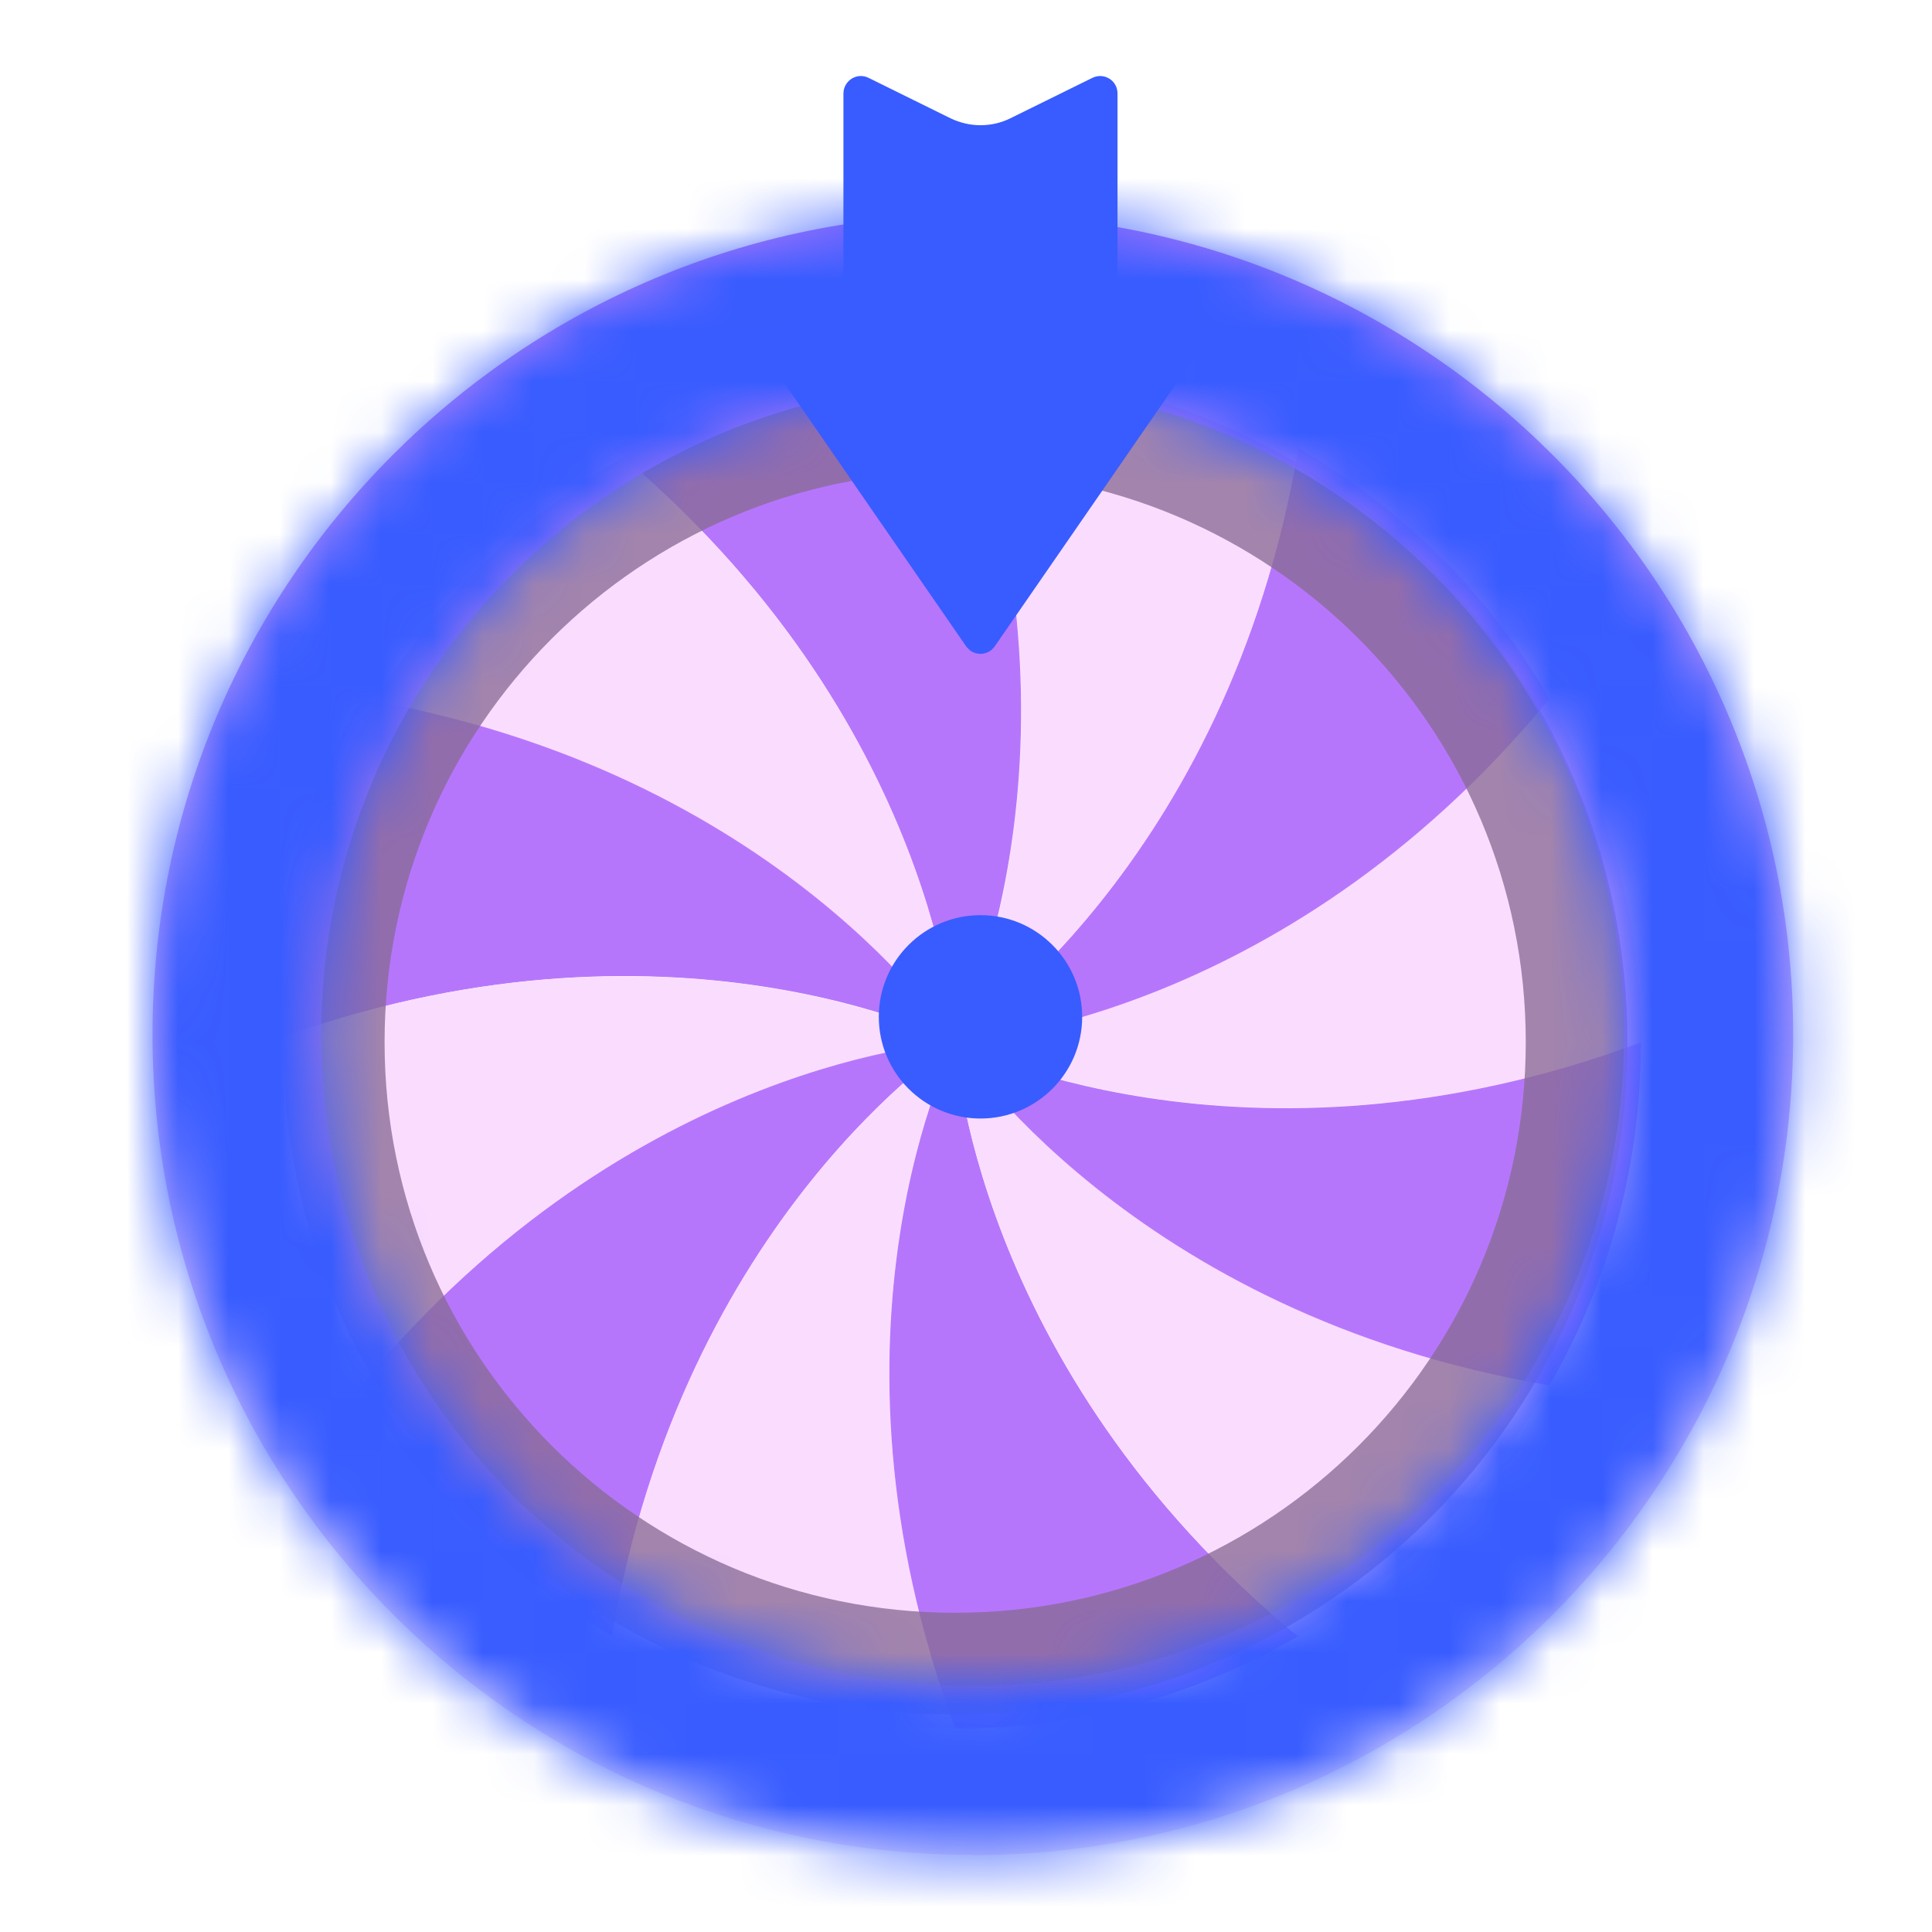 <svg width="38" height="38" viewBox="0 0 38 38" fill="none" xmlns="http://www.w3.org/2000/svg">
  <g clip-path="url(#clip0_11522_14629)">
    <path
      d="M18.788 20.496C18.788 20.496 24.443 23.413 32.285 20.496C32.285 18.039 31.619 15.737 30.471 13.756C25.138 20.198 18.788 20.496 18.788 20.496Z"
      fill="#FADCFF"/>
    <path
      d="M18.788 20.497C18.788 20.497 25.149 20.199 30.477 13.746C29.248 11.616 27.52 9.962 25.534 8.814C24.139 17.058 18.788 20.497 18.788 20.497Z"
      fill="#B676FC"/>
    <path
      d="M18.788 20.497C18.788 20.497 24.145 17.059 25.54 8.809C23.41 7.58 21.084 7.006 18.794 7.012C21.705 14.848 18.794 20.503 18.794 20.503L18.788 20.497Z"
      fill="#FADCFF"/>
    <path
      d="M18.788 20.497C18.788 20.497 21.704 14.842 18.788 7C16.331 7 14.028 7.666 12.048 8.814C18.489 14.148 18.788 20.497 18.788 20.497Z"
      fill="#B676FC"/>
    <path
      d="M18.788 20.498C18.788 20.498 18.489 14.136 12.036 8.809C9.906 10.037 8.253 11.765 7.104 13.752C15.349 15.147 18.788 20.498 18.788 20.498Z"
      fill="#FADCFF"/>
    <path
      d="M18.789 20.498C18.789 20.498 15.35 15.141 7.1 13.746C5.871 15.876 5.297 18.201 5.303 20.492C13.139 17.581 18.794 20.492 18.794 20.492L18.789 20.498Z"
      fill="#B676FC"/>
    <path
      d="M18.788 20.498C18.788 20.498 13.133 17.582 5.285 20.498C5.285 22.955 5.951 25.258 7.099 27.238C12.433 20.797 18.782 20.498 18.782 20.498H18.788Z"
      fill="#FADCFF"/>
    <path
      d="M18.788 20.497C18.788 20.497 12.426 20.796 7.099 27.249C8.327 29.379 10.055 31.032 12.042 32.18C13.437 23.936 18.788 20.497 18.788 20.497Z"
      fill="#B676FC"/>
    <path
      d="M18.789 20.497C18.789 20.497 13.432 23.936 12.037 32.186C14.167 33.415 16.492 33.989 18.783 33.983C15.872 26.146 18.783 20.491 18.783 20.491L18.789 20.497Z"
      fill="#FADCFF"/>
    <path
      d="M18.788 20.497C18.788 20.497 15.872 26.152 18.788 34C21.246 34 23.548 33.334 25.529 32.186C19.087 26.852 18.788 20.503 18.788 20.503V20.497Z"
      fill="#B676FC"/>
    <path
      d="M18.788 20.497C18.788 20.497 19.087 26.858 25.54 32.186C27.67 30.957 29.323 29.229 30.471 27.243C22.227 25.848 18.788 20.497 18.788 20.497Z"
      fill="#FADCFF"/>
    <path
      d="M18.787 20.497C18.787 20.497 22.226 25.854 30.476 27.249C31.704 25.119 32.279 22.794 32.273 20.503C24.436 23.414 18.781 20.503 18.781 20.503L18.787 20.497Z"
      fill="#B676FC"/>
    <g style="mix-blend-mode:multiply">
      <path
        d="M31.01 20.498C31.01 27.249 25.538 32.721 18.787 32.721C12.037 32.721 6.564 27.249 6.564 20.498C6.564 13.748 12.037 8.275 18.787 8.275C25.538 8.275 31.01 13.748 31.01 20.498Z"
        stroke="#886B96" stroke-opacity="0.77" stroke-width="2"/>
    </g>
    <mask id="path-14-inside-1_11522_14629" fill="white">
      <path
        d="M19.132 36.484C10.236 36.484 3 29.248 3 20.346C3 11.445 10.236 4.215 19.132 4.215C28.027 4.215 35.269 11.451 35.269 20.352C35.269 29.253 28.033 36.489 19.132 36.489V36.484ZM19.132 7.534C12.065 7.534 6.319 13.28 6.319 20.346C6.319 27.413 12.065 33.159 19.132 33.159C26.198 33.159 31.944 27.413 31.944 20.346C31.944 13.28 26.198 7.534 19.132 7.534Z"/>
    </mask>
    <path
      d="M19.132 36.484C10.236 36.484 3 29.248 3 20.346C3 11.445 10.236 4.215 19.132 4.215C28.027 4.215 35.269 11.451 35.269 20.352C35.269 29.253 28.033 36.489 19.132 36.489V36.484ZM19.132 7.534C12.065 7.534 6.319 13.28 6.319 20.346C6.319 27.413 12.065 33.159 19.132 33.159C26.198 33.159 31.944 27.413 31.944 20.346C31.944 13.28 26.198 7.534 19.132 7.534Z"
      fill="url(#paint0_linear_11522_14629)"/>
    <path
      d="M19.132 36.484H23.132V32.484H19.132V36.484ZM19.132 36.489H15.132V40.489H19.132V36.489ZM19.132 32.484C12.446 32.484 7 27.04 7 20.346H-1C-1 31.456 8.026 40.484 19.132 40.484V32.484ZM7 20.346C7 13.655 12.444 8.215 19.132 8.215V0.215C8.028 0.215 -1 9.235 -1 20.346H7ZM19.132 8.215C25.819 8.215 31.269 13.661 31.269 20.352H39.269C39.269 9.241 30.235 0.215 19.132 0.215V8.215ZM31.269 20.352C31.269 27.044 25.824 32.489 19.132 32.489V40.489C30.242 40.489 39.269 31.462 39.269 20.352H31.269ZM23.132 36.489V36.484H15.132V36.489H23.132ZM19.132 3.534C9.856 3.534 2.319 11.071 2.319 20.346H10.319C10.319 15.489 14.274 11.534 19.132 11.534V3.534ZM2.319 20.346C2.319 29.622 9.856 37.159 19.132 37.159V29.159C14.274 29.159 10.319 25.204 10.319 20.346H2.319ZM19.132 37.159C28.408 37.159 35.944 29.622 35.944 20.346H27.944C27.944 25.204 23.989 29.159 19.132 29.159V37.159ZM35.944 20.346C35.944 11.071 28.408 3.534 19.132 3.534V11.534C23.989 11.534 27.944 15.489 27.944 20.346H35.944Z"
      fill="#385CFF" mask="url(#path-14-inside-1_11522_14629)"/>
    <g clip-path="url(#clip1_11522_14629)">
      <path
        d="M16.592 5.733L16.592 6.022C16.592 6.21 16.439 6.363 16.251 6.363H15.27C14.997 6.363 14.833 6.669 14.989 6.899L19.003 12.713C19.137 12.908 19.429 12.911 19.565 12.713L23.583 6.896C23.739 6.672 23.577 6.363 23.302 6.36H22.32C22.133 6.36 21.98 6.207 21.98 6.02L21.98 5.725L21.98 5.276V5.14L21.98 2.831L21.98 1.838C21.98 1.582 21.716 1.42 21.486 1.531L19.874 2.326C19.503 2.51 19.069 2.507 18.694 2.326L17.083 1.531C16.856 1.418 16.592 1.585 16.589 1.838L16.589 2.575L16.589 5.146V5.742L16.592 5.733Z"
        fill="#385CFF"/>
    </g>
    <circle cx="19.285" cy="20" r="2" fill="#385CFF"/>
  </g>
  <defs>
    <linearGradient id="paint0_linear_11522_14629" x1="19.134" y1="4.215" x2="19.134" y2="43.55"
                    gradientUnits="userSpaceOnUse">
      <stop stop-color="#B676FC"/>
      <stop offset="1" stop-color="#B676FC" stop-opacity="0"/>
    </linearGradient>
    <clipPath id="clip0_11522_14629">
      <rect width="38" height="38" fill="white"/>
    </clipPath>
    <clipPath id="clip1_11522_14629">
      <rect width="9.899" height="9.899" fill="white" transform="translate(12.285 5.999) rotate(-45)"/>
    </clipPath>
  </defs>
</svg>
